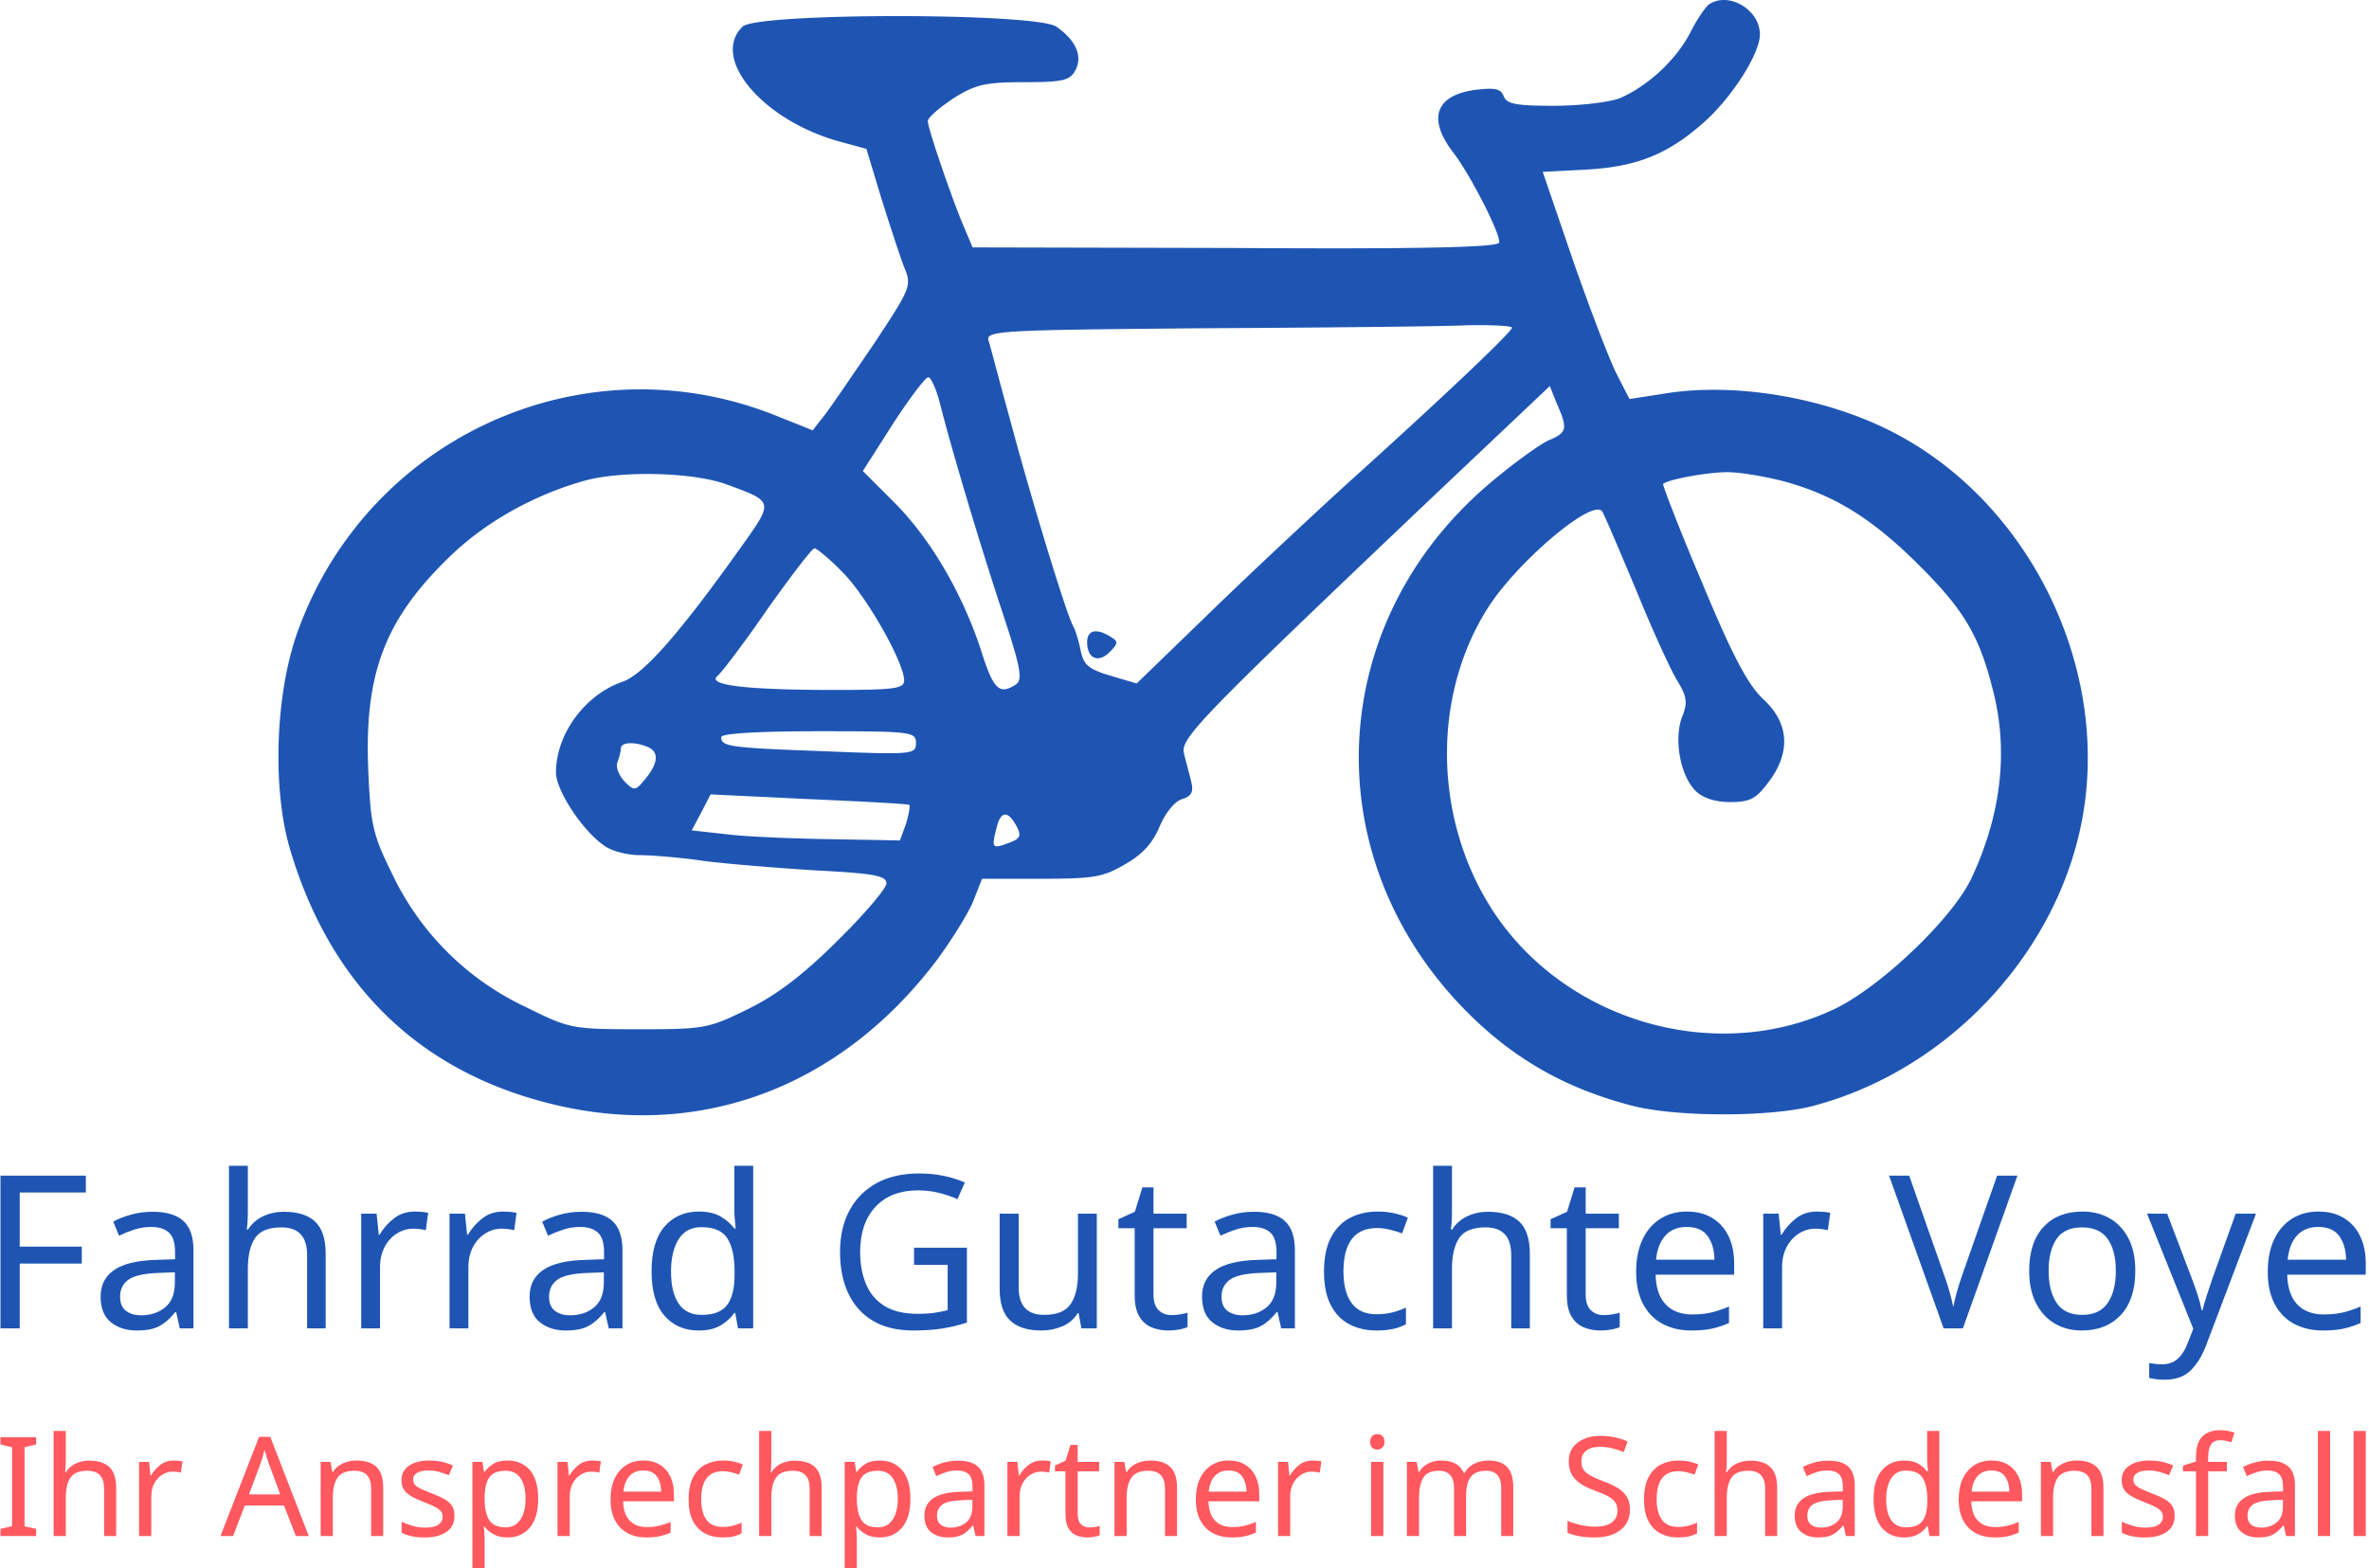 <?xml version="1.0" encoding="UTF-8"?>
<svg xmlns="http://www.w3.org/2000/svg" xmlns:xlink="http://www.w3.org/1999/xlink" xmlns:svgjs="http://svgjs.dev/svgjs" version="1.1" width="1500" height="993" viewBox="0 0 1500 993">
  <g transform="matrix(1,0,0,1,-0.875,0.402)">
    <svg xmlns="http://www.w3.org/2000/svg" xmlns:xlink="http://www.w3.org/1999/xlink" viewBox="0 0 373 247" data-background-color="#ffffff" preserveAspectRatio="xMidYMid meet" height="993" width="1500">
      <g id="tight-bounds" transform="matrix(1,0,0,1,0.217,-0.1)">
        <svg viewBox="0 0 372.565 247.2" height="247.2" width="372.565">
          <g>
            <svg viewBox="0 0 395.52 262.431" height="247.2" width="372.565">
              <g transform="matrix(1,0,0,1,0,194.953)">
                <svg viewBox="0 0 395.52 67.477" height="67.477" width="395.52">
                  <g id="textblocktransform">
                    <svg viewBox="0 0 395.52 67.477" height="67.477" width="395.52" id="textblock">
                      <g>
                        <svg viewBox="0 0 395.52 35.777" height="35.777" width="395.52">
                          <g transform="matrix(1,0,0,1,0,0)">
                            <svg width="395.52" viewBox="4.85 -38 552.7 50" height="35.777" data-palette-color="#1e55b3">
                              <path d="M9.35-15.15L9.35 0 4.85 0 4.85-35.7 24.8-35.7 24.8-31.75 9.35-31.75 9.35-19.1 23.85-19.1 23.85-15.15 9.35-15.15ZM40.35-27.25L40.35-27.25Q45.25-27.25 47.6-25.1 49.95-22.95 49.95-18.25L49.95-18.25 49.95 0 46.75 0 45.9-3.8 45.7-3.8Q43.95-1.6 42.02-0.55 40.1 0.5 36.7 0.5L36.7 0.5Q33.05 0.5 30.65-1.43 28.25-3.35 28.25-7.45L28.25-7.45Q28.25-11.45 31.4-13.63 34.55-15.8 41.1-16L41.1-16 45.65-16.15 45.65-17.75Q45.65-21.1 44.2-22.4 42.75-23.7 40.1-23.7L40.1-23.7Q38-23.7 36.1-23.08 34.2-22.45 32.55-21.65L32.55-21.65 31.2-24.95Q32.95-25.9 35.35-26.58 37.75-27.25 40.35-27.25ZM45.6-13.1L41.65-12.95Q36.65-12.75 34.72-11.35 32.8-9.95 32.8-7.4L32.8-7.4Q32.8-5.15 34.17-4.1 35.55-3.05 37.7-3.05L37.7-3.05Q41.1-3.05 43.35-4.93 45.6-6.8 45.6-10.7L45.6-10.7 45.6-13.1ZM62.65-38L62.65-26.85Q62.65-24.85 62.4-23.1L62.4-23.1 62.7-23.1Q64-25.15 66.22-26.2 68.45-27.25 71.05-27.25L71.05-27.25Q75.95-27.25 78.4-24.93 80.84-22.6 80.84-17.45L80.84-17.45 80.84 0 76.5 0 76.5-17.15Q76.5-23.6 70.5-23.6L70.5-23.6Q66-23.6 64.32-21.08 62.65-18.55 62.65-13.85L62.65-13.85 62.65 0 58.25 0 58.25-38 62.65-38ZM101.64-27.3L101.64-27.3Q102.39-27.3 103.27-27.23 104.14-27.15 104.79-27L104.79-27 104.24-22.95Q103.59-23.1 102.82-23.2 102.04-23.3 101.34-23.3L101.34-23.3Q99.29-23.3 97.49-22.18 95.69-21.05 94.62-19.03 93.54-17 93.54-14.3L93.54-14.3 93.54 0 89.14 0 89.14-26.8 92.74-26.8 93.24-21.9 93.44-21.9Q94.74-24.1 96.79-25.7 98.84-27.3 101.64-27.3ZM122.29-27.3L122.29-27.3Q123.04-27.3 123.92-27.23 124.79-27.15 125.44-27L125.44-27 124.89-22.95Q124.24-23.1 123.47-23.2 122.69-23.3 121.99-23.3L121.99-23.3Q119.94-23.3 118.14-22.18 116.34-21.05 115.27-19.03 114.19-17 114.19-14.3L114.19-14.3 114.19 0 109.79 0 109.79-26.8 113.39-26.8 113.89-21.9 114.09-21.9Q115.39-24.1 117.44-25.7 119.49-27.3 122.29-27.3ZM140.59-27.25L140.59-27.25Q145.49-27.25 147.84-25.1 150.19-22.95 150.19-18.25L150.19-18.25 150.19 0 146.99 0 146.14-3.8 145.94-3.8Q144.19-1.6 142.26-0.55 140.34 0.5 136.94 0.5L136.94 0.5Q133.29 0.5 130.89-1.43 128.49-3.35 128.49-7.45L128.49-7.45Q128.49-11.45 131.64-13.63 134.79-15.8 141.34-16L141.34-16 145.89-16.15 145.89-17.75Q145.89-21.1 144.44-22.4 142.99-23.7 140.34-23.7L140.34-23.7Q138.24-23.7 136.34-23.08 134.44-22.45 132.79-21.65L132.79-21.65 131.44-24.95Q133.19-25.9 135.59-26.58 137.99-27.25 140.59-27.25ZM145.84-13.1L141.89-12.95Q136.89-12.75 134.96-11.35 133.04-9.95 133.04-7.4L133.04-7.4Q133.04-5.15 134.41-4.1 135.79-3.05 137.94-3.05L137.94-3.05Q141.34-3.05 143.59-4.93 145.84-6.8 145.84-10.7L145.84-10.7 145.84-13.1ZM167.99 0.5L167.99 0.5Q162.99 0.5 159.99-2.98 156.99-6.45 156.99-13.35L156.99-13.35Q156.99-20.25 160.01-23.78 163.04-27.3 168.04-27.3L168.04-27.3Q171.14-27.3 173.11-26.15 175.09-25 176.34-23.35L176.34-23.35 176.64-23.35Q176.59-24 176.46-25.28 176.34-26.55 176.34-27.3L176.34-27.3 176.34-38 180.74-38 180.74 0 177.19 0 176.54-3.6 176.34-3.6Q175.14-1.9 173.14-0.7 171.14 0.5 167.99 0.5ZM168.69-3.15L168.69-3.15Q172.94-3.15 174.66-5.48 176.39-7.8 176.39-12.5L176.39-12.5 176.39-13.3Q176.39-18.3 174.74-20.98 173.09-23.65 168.64-23.65L168.64-23.65Q165.09-23.65 163.31-20.83 161.54-18 161.54-13.25L161.54-13.25Q161.54-8.45 163.31-5.8 165.09-3.15 168.69-3.15ZM218.33-14.85L218.33-18.85 230.68-18.85 230.68-1.35Q227.78-0.4 224.83 0.05 221.88 0.5 218.13 0.5L218.13 0.5Q212.58 0.5 208.78-1.73 204.98-3.95 203.01-8.08 201.03-12.2 201.03-17.85L201.03-17.85Q201.03-23.45 203.23-27.55 205.43-31.65 209.56-33.93 213.68-36.2 219.53-36.2L219.53-36.2Q222.53-36.2 225.21-35.65 227.88-35.1 230.18-34.1L230.18-34.1 228.48-30.2Q226.58-31.05 224.21-31.65 221.83-32.25 219.28-32.25L219.28-32.25Q212.88-32.25 209.31-28.4 205.73-24.55 205.73-17.85L205.73-17.85Q205.73-13.6 207.11-10.33 208.48-7.05 211.43-5.23 214.38-3.4 219.18-3.4L219.18-3.4Q221.53-3.4 223.18-3.65 224.83-3.9 226.18-4.25L226.18-4.25 226.18-14.85 218.33-14.85ZM256.63-26.8L261.03-26.8 261.03 0 257.43 0 256.78-3.55 256.58-3.55Q255.28-1.45 252.98-0.48 250.68 0.5 248.08 0.5L248.08 0.5Q243.23 0.5 240.78-1.83 238.33-4.15 238.33-9.25L238.33-9.25 238.33-26.8 242.78-26.8 242.78-9.55Q242.78-3.15 248.73-3.15L248.73-3.15Q253.18-3.15 254.9-5.65 256.63-8.15 256.63-12.85L256.63-12.85 256.63-26.8ZM278.48-3.1L278.48-3.1Q279.48-3.1 280.53-3.28 281.58-3.45 282.23-3.65L282.23-3.65 282.23-0.3Q281.53 0.05 280.23 0.28 278.93 0.5 277.73 0.5L277.73 0.5Q275.63 0.5 273.85-0.23 272.08-0.95 270.98-2.75 269.88-4.55 269.88-7.8L269.88-7.8 269.88-23.4 266.08-23.4 266.08-25.5 269.93-27.25 271.68-32.95 274.28-32.95 274.28-26.8 282.03-26.8 282.03-23.4 274.28-23.4 274.28-7.9Q274.28-5.45 275.45-4.28 276.63-3.1 278.48-3.1ZM297.72-27.25L297.72-27.25Q302.62-27.25 304.97-25.1 307.32-22.95 307.32-18.25L307.32-18.25 307.32 0 304.12 0 303.27-3.8 303.07-3.8Q301.32-1.6 299.4-0.55 297.47 0.5 294.07 0.5L294.07 0.5Q290.42 0.5 288.02-1.43 285.62-3.35 285.62-7.45L285.62-7.45Q285.62-11.45 288.77-13.63 291.92-15.8 298.47-16L298.47-16 303.02-16.15 303.02-17.75Q303.02-21.1 301.57-22.4 300.12-23.7 297.47-23.7L297.47-23.7Q295.37-23.7 293.47-23.08 291.57-22.45 289.92-21.65L289.92-21.65 288.57-24.95Q290.32-25.9 292.72-26.58 295.12-27.25 297.72-27.25ZM302.97-13.1L299.02-12.95Q294.02-12.75 292.1-11.35 290.17-9.95 290.17-7.4L290.17-7.4Q290.17-5.15 291.55-4.1 292.92-3.05 295.07-3.05L295.07-3.05Q298.47-3.05 300.72-4.93 302.97-6.8 302.97-10.7L302.97-10.7 302.97-13.1ZM326.37 0.5L326.37 0.5Q322.82 0.5 320.05-0.95 317.27-2.4 315.7-5.45 314.12-8.5 314.12-13.25L314.12-13.25Q314.12-18.2 315.77-21.3 317.42-24.4 320.25-25.85 323.07-27.3 326.67-27.3L326.67-27.3Q328.72-27.3 330.62-26.88 332.52-26.45 333.72-25.85L333.72-25.85 332.37-22.2Q331.17-22.65 329.57-23.05 327.97-23.45 326.57-23.45L326.57-23.45Q318.67-23.45 318.67-13.3L318.67-13.3Q318.67-8.45 320.6-5.88 322.52-3.3 326.32-3.3L326.32-3.3Q328.52-3.3 330.2-3.75 331.87-4.2 333.27-4.85L333.27-4.85 333.27-0.95Q331.92-0.25 330.3 0.13 328.67 0.5 326.37 0.5ZM344.02-38L344.02-26.85Q344.02-24.85 343.77-23.1L343.77-23.1 344.07-23.1Q345.37-25.15 347.59-26.2 349.82-27.25 352.42-27.25L352.42-27.25Q357.32-27.25 359.77-24.93 362.22-22.6 362.22-17.45L362.22-17.45 362.22 0 357.87 0 357.87-17.15Q357.87-23.6 351.87-23.6L351.87-23.6Q347.37-23.6 345.69-21.08 344.02-18.55 344.02-13.85L344.02-13.85 344.02 0 339.62 0 339.62-38 344.02-38ZM379.47-3.1L379.47-3.1Q380.47-3.1 381.52-3.28 382.57-3.45 383.22-3.65L383.22-3.65 383.22-0.3Q382.52 0.05 381.22 0.28 379.92 0.5 378.72 0.5L378.72 0.5Q376.62 0.5 374.84-0.23 373.07-0.95 371.97-2.75 370.87-4.55 370.87-7.8L370.87-7.8 370.87-23.4 367.07-23.4 367.07-25.5 370.92-27.25 372.67-32.95 375.27-32.95 375.27-26.8 383.02-26.8 383.02-23.4 375.27-23.4 375.27-7.9Q375.27-5.45 376.44-4.28 377.62-3.1 379.47-3.1ZM398.91-27.3L398.91-27.3Q402.36-27.3 404.84-25.8 407.31-24.3 408.64-21.58 409.96-18.85 409.96-15.2L409.96-15.2 409.96-12.55 391.61-12.55Q391.71-8 393.94-5.63 396.16-3.25 400.16-3.25L400.16-3.25Q402.71-3.25 404.69-3.73 406.66-4.2 408.76-5.1L408.76-5.1 408.76-1.25Q406.71-0.35 404.71 0.08 402.71 0.5 399.96 0.5L399.96 0.5Q396.16 0.5 393.24-1.05 390.31-2.6 388.69-5.68 387.06-8.75 387.06-13.2L387.06-13.2Q387.06-17.6 388.54-20.75 390.01-23.9 392.69-25.6 395.36-27.3 398.91-27.3ZM398.86-23.7L398.86-23.7Q395.71-23.7 393.89-21.68 392.06-19.65 391.71-16.05L391.71-16.05 405.36-16.05Q405.31-19.45 403.76-21.58 402.21-23.7 398.86-23.7ZM429.26-27.3L429.26-27.3Q430.01-27.3 430.89-27.23 431.76-27.15 432.41-27L432.41-27 431.86-22.95Q431.21-23.1 430.44-23.2 429.66-23.3 428.96-23.3L428.96-23.3Q426.91-23.3 425.11-22.18 423.31-21.05 422.24-19.03 421.16-17 421.16-14.3L421.16-14.3 421.16 0 416.76 0 416.76-26.8 420.36-26.8 420.86-21.9 421.06-21.9Q422.36-24.1 424.41-25.7 426.46-27.3 429.26-27.3ZM471.41-35.7L476.16-35.7 463.41 0 458.91 0 446.16-35.7 450.86-35.7 458.91-12.8Q459.71-10.6 460.26-8.68 460.81-6.75 461.16-5L461.16-5Q461.51-6.75 462.06-8.7 462.61-10.65 463.41-12.9L463.41-12.9 471.41-35.7ZM503.7-13.45L503.7-13.45Q503.7-6.8 500.33-3.15 496.95 0.5 491.2 0.5L491.2 0.5Q487.65 0.5 484.88-1.13 482.1-2.75 480.5-5.88 478.9-9 478.9-13.45L478.9-13.45Q478.9-20.1 482.25-23.7 485.6-27.3 491.35-27.3L491.35-27.3Q495-27.3 497.78-25.68 500.55-24.05 502.13-20.98 503.7-17.9 503.7-13.45ZM483.45-13.45L483.45-13.45Q483.45-8.7 485.33-5.93 487.2-3.15 491.3-3.15L491.3-3.15Q495.35-3.15 497.25-5.93 499.15-8.7 499.15-13.45L499.15-13.45Q499.15-18.2 497.25-20.9 495.35-23.6 491.25-23.6L491.25-23.6Q487.15-23.6 485.3-20.9 483.45-18.2 483.45-13.45ZM517.25 0.1L506.45-26.8 511.15-26.8 516.95-11.55Q517.7-9.55 518.3-7.73 518.9-5.9 519.2-4.25L519.2-4.25 519.4-4.25Q519.7-5.5 520.35-7.53 521-9.55 521.7-11.6L521.7-11.6 527.15-26.8 531.9-26.8 520.35 3.7Q518.95 7.5 516.73 9.75 514.5 12 510.6 12L510.6 12Q509.4 12 508.5 11.88 507.6 11.75 506.95 11.6L506.95 11.6 506.95 8.1Q507.5 8.2 508.28 8.3 509.05 8.4 509.9 8.4L509.9 8.4Q512.2 8.4 513.63 7.1 515.05 5.8 515.85 3.65L515.85 3.65 517.25 0.1ZM546.5-27.3L546.5-27.3Q549.95-27.3 552.42-25.8 554.9-24.3 556.22-21.58 557.55-18.85 557.55-15.2L557.55-15.2 557.55-12.55 539.2-12.55Q539.3-8 541.52-5.63 543.75-3.25 547.75-3.25L547.75-3.25Q550.3-3.25 552.27-3.73 554.25-4.2 556.35-5.1L556.35-5.1 556.35-1.25Q554.3-0.35 552.3 0.08 550.3 0.5 547.55 0.5L547.55 0.5Q543.75 0.5 540.82-1.05 537.9-2.6 536.27-5.68 534.65-8.75 534.65-13.2L534.65-13.2Q534.65-17.6 536.12-20.75 537.6-23.9 540.27-25.6 542.95-27.3 546.5-27.3ZM546.45-23.7L546.45-23.7Q543.3-23.7 541.47-21.68 539.65-19.65 539.3-16.05L539.3-16.05 552.95-16.05Q552.9-19.45 551.35-21.58 549.8-23.7 546.45-23.7Z" opacity="1" transform="matrix(1,0,0,1,0,0)" fill="#1e55b3" class="wordmark-text-0" data-fill-palette-color="primary" id="text-0"></path>
                            </svg>
                          </g>
                        </svg>
                      </g>
                      <g transform="matrix(1,0,0,1,0,44.224)">
                        <svg viewBox="0 0 395.52 23.254" height="23.254" width="395.52">
                          <g transform="matrix(1,0,0,1,0,0)">
                            <svg width="395.52" viewBox="2 -38.25 854.61 50.25" height="23.254" data-palette-color="#ff585f">
                              <path d="M14.9-2.6L14.9 0 2 0 2-2.6 6.2-3.55 6.2-32.1 2-33.1 2-35.7 14.9-35.7 14.9-33.1 10.7-32.1 10.7-3.55 14.9-2.6ZM25.6-38L25.6-26.85Q25.6-24.85 25.35-23.1L25.35-23.1 25.65-23.1Q26.95-25.15 29.17-26.2 31.4-27.25 34-27.25L34-27.25Q38.9-27.25 41.35-24.93 43.8-22.6 43.8-17.45L43.8-17.45 43.8 0 39.45 0 39.45-17.15Q39.45-23.6 33.45-23.6L33.45-23.6Q28.95-23.6 27.27-21.08 25.6-18.55 25.6-13.85L25.6-13.85 25.6 0 21.2 0 21.2-38 25.6-38ZM64.59-27.3L64.59-27.3Q65.34-27.3 66.22-27.23 67.09-27.15 67.75-27L67.75-27 67.19-22.95Q66.55-23.1 65.77-23.2 65-23.3 64.3-23.3L64.3-23.3Q62.24-23.3 60.45-22.18 58.64-21.05 57.57-19.03 56.49-17 56.49-14.3L56.49-14.3 56.49 0 52.09 0 52.09-26.8 55.7-26.8 56.2-21.9 56.39-21.9Q57.7-24.1 59.74-25.7 61.8-27.3 64.59-27.3ZM113.39 0L108.74 0 104.44-11.05 90.29-11.05 86.04 0 81.49 0 95.44-35.85 99.49-35.85 113.39 0ZM103.09-15.05L99.09-25.85Q98.94-26.25 98.59-27.3 98.24-28.35 97.92-29.48 97.59-30.6 97.39-31.2L97.39-31.2Q97.04-29.65 96.59-28.18 96.14-26.7 95.84-25.85L95.84-25.85 91.79-15.05 103.09-15.05ZM130.59-27.3L130.59-27.3Q135.39-27.3 137.84-24.98 140.29-22.65 140.29-17.45L140.29-17.45 140.29 0 135.94 0 135.94-17.15Q135.94-23.6 129.94-23.6L129.94-23.6Q125.49-23.6 123.79-21.1 122.09-18.6 122.09-13.9L122.09-13.9 122.09 0 117.69 0 117.69-26.8 121.24-26.8 121.89-23.15 122.14-23.15Q123.44-25.25 125.74-26.28 128.04-27.3 130.59-27.3ZM166.04-7.4L166.04-7.4Q166.04-3.5 163.14-1.5 160.24 0.5 155.34 0.5L155.34 0.5Q152.53 0.5 150.51 0.05 148.49-0.4 146.94-1.2L146.94-1.2 146.94-5.2Q148.53-4.4 150.81-3.73 153.09-3.05 155.44-3.05L155.44-3.05Q158.78-3.05 160.28-4.13 161.78-5.2 161.78-7L161.78-7Q161.78-8 161.24-8.8 160.69-9.6 159.26-10.4 157.84-11.2 155.19-12.2L155.19-12.2Q152.59-13.2 150.74-14.2 148.89-15.2 147.89-16.6 146.89-18 146.89-20.2L146.89-20.2Q146.89-23.6 149.66-25.45 152.44-27.3 156.94-27.3L156.94-27.3Q159.39-27.3 161.51-26.83 163.64-26.35 165.49-25.5L165.49-25.5 163.99-22Q162.28-22.7 160.44-23.2 158.59-23.7 156.64-23.7L156.64-23.7Q153.94-23.7 152.51-22.83 151.09-21.95 151.09-20.45L151.09-20.45Q151.09-19.35 151.74-18.57 152.39-17.8 153.91-17.07 155.44-16.35 157.99-15.35L157.99-15.35Q160.53-14.4 162.34-13.4 164.14-12.4 165.09-10.98 166.04-9.55 166.04-7.4ZM185.28-27.3L185.28-27.3Q190.23-27.3 193.26-23.85 196.28-20.4 196.28-13.45L196.28-13.45Q196.28-6.6 193.26-3.05 190.23 0.5 185.23 0.5L185.23 0.5Q182.13 0.5 180.11-0.68 178.08-1.85 176.93-3.4L176.93-3.4 176.63-3.4Q176.73-2.55 176.83-1.25 176.93 0.05 176.93 1L176.93 1 176.93 12 172.53 12 172.53-26.8 176.13-26.8 176.73-23.15 176.93-23.15Q178.13-24.9 180.08-26.1 182.03-27.3 185.28-27.3ZM184.48-23.6L184.48-23.6Q180.38-23.6 178.71-21.3 177.03-19 176.93-14.3L176.93-14.3 176.93-13.45Q176.93-8.5 178.56-5.83 180.18-3.15 184.58-3.15L184.58-3.15Q187.03-3.15 188.61-4.5 190.18-5.85 190.96-8.18 191.73-10.5 191.73-13.5L191.73-13.5Q191.73-18.1 189.96-20.85 188.18-23.6 184.48-23.6ZM215.78-27.3L215.78-27.3Q216.53-27.3 217.41-27.23 218.28-27.15 218.93-27L218.93-27 218.38-22.95Q217.73-23.1 216.96-23.2 216.18-23.3 215.48-23.3L215.48-23.3Q213.43-23.3 211.63-22.18 209.83-21.05 208.76-19.03 207.68-17 207.68-14.3L207.68-14.3 207.68 0 203.28 0 203.28-26.8 206.88-26.8 207.38-21.9 207.58-21.9Q208.88-24.1 210.93-25.7 212.98-27.3 215.78-27.3ZM234.28-27.3L234.28-27.3Q237.73-27.3 240.2-25.8 242.68-24.3 244-21.58 245.33-18.85 245.33-15.2L245.33-15.2 245.33-12.55 226.98-12.55Q227.08-8 229.3-5.63 231.53-3.25 235.53-3.25L235.53-3.25Q238.08-3.25 240.05-3.73 242.03-4.2 244.13-5.1L244.13-5.1 244.13-1.25Q242.08-0.35 240.08 0.08 238.08 0.5 235.33 0.5L235.33 0.5Q231.53 0.5 228.6-1.05 225.68-2.6 224.05-5.68 222.43-8.75 222.43-13.2L222.43-13.2Q222.43-17.6 223.9-20.75 225.38-23.9 228.05-25.6 230.73-27.3 234.28-27.3ZM234.23-23.7L234.23-23.7Q231.08-23.7 229.25-21.68 227.43-19.65 227.08-16.05L227.08-16.05 240.73-16.05Q240.68-19.45 239.13-21.58 237.58-23.7 234.23-23.7ZM262.88 0.5L262.88 0.5Q259.33 0.5 256.55-0.95 253.78-2.4 252.2-5.45 250.63-8.5 250.63-13.25L250.63-13.25Q250.63-18.2 252.28-21.3 253.93-24.4 256.75-25.85 259.58-27.3 263.18-27.3L263.18-27.3Q265.23-27.3 267.13-26.88 269.03-26.45 270.23-25.85L270.23-25.85 268.88-22.2Q267.68-22.65 266.08-23.05 264.48-23.45 263.08-23.45L263.08-23.45Q255.18-23.45 255.18-13.3L255.18-13.3Q255.18-8.45 257.1-5.88 259.03-3.3 262.83-3.3L262.83-3.3Q265.03-3.3 266.7-3.75 268.38-4.2 269.78-4.85L269.78-4.85 269.78-0.95Q268.43-0.25 266.8 0.13 265.18 0.5 262.88 0.5ZM280.52-38L280.52-26.85Q280.52-24.85 280.27-23.1L280.27-23.1 280.57-23.1Q281.87-25.15 284.1-26.2 286.32-27.25 288.92-27.25L288.92-27.25Q293.82-27.25 296.27-24.93 298.72-22.6 298.72-17.45L298.72-17.45 298.72 0 294.37 0 294.37-17.15Q294.37-23.6 288.37-23.6L288.37-23.6Q283.87-23.6 282.2-21.08 280.52-18.55 280.52-13.85L280.52-13.85 280.52 0 276.12 0 276.12-38 280.52-38ZM319.77-27.3L319.77-27.3Q324.72-27.3 327.75-23.85 330.77-20.4 330.77-13.45L330.77-13.45Q330.77-6.6 327.75-3.05 324.72 0.5 319.72 0.5L319.72 0.5Q316.62 0.5 314.6-0.68 312.57-1.85 311.42-3.4L311.42-3.4 311.12-3.4Q311.22-2.55 311.32-1.25 311.42 0.05 311.42 1L311.42 1 311.42 12 307.02 12 307.02-26.8 310.62-26.8 311.22-23.15 311.42-23.15Q312.62-24.9 314.57-26.1 316.52-27.3 319.77-27.3ZM318.97-23.6L318.97-23.6Q314.87-23.6 313.2-21.3 311.52-19 311.42-14.3L311.42-14.3 311.42-13.45Q311.42-8.5 313.05-5.83 314.67-3.15 319.07-3.15L319.07-3.15Q321.52-3.15 323.1-4.5 324.67-5.85 325.45-8.18 326.22-10.5 326.22-13.5L326.22-13.5Q326.22-18.1 324.45-20.85 322.67-23.6 318.97-23.6ZM347.92-27.25L347.92-27.25Q352.82-27.25 355.17-25.1 357.52-22.95 357.52-18.25L357.52-18.25 357.52 0 354.32 0 353.47-3.8 353.27-3.8Q351.52-1.6 349.59-0.55 347.67 0.5 344.27 0.5L344.27 0.5Q340.62 0.5 338.22-1.43 335.82-3.35 335.82-7.45L335.82-7.45Q335.82-11.45 338.97-13.63 342.12-15.8 348.67-16L348.67-16 353.22-16.15 353.22-17.75Q353.22-21.1 351.77-22.4 350.32-23.7 347.67-23.7L347.67-23.7Q345.57-23.7 343.67-23.08 341.77-22.45 340.12-21.65L340.12-21.65 338.77-24.95Q340.52-25.9 342.92-26.58 345.32-27.25 347.92-27.25ZM353.17-13.1L349.22-12.95Q344.22-12.75 342.29-11.35 340.37-9.95 340.37-7.4L340.37-7.4Q340.37-5.15 341.74-4.1 343.12-3.05 345.27-3.05L345.27-3.05Q348.67-3.05 350.92-4.93 353.17-6.8 353.17-10.7L353.17-10.7 353.17-13.1ZM378.32-27.3L378.32-27.3Q379.07-27.3 379.94-27.23 380.82-27.15 381.47-27L381.47-27 380.92-22.95Q380.27-23.1 379.49-23.2 378.72-23.3 378.02-23.3L378.02-23.3Q375.97-23.3 374.17-22.18 372.37-21.05 371.29-19.03 370.22-17 370.22-14.3L370.22-14.3 370.22 0 365.82 0 365.82-26.8 369.42-26.8 369.92-21.9 370.12-21.9Q371.42-24.1 373.47-25.7 375.52-27.3 378.32-27.3ZM395.41-3.1L395.41-3.1Q396.41-3.1 397.46-3.28 398.51-3.45 399.16-3.65L399.16-3.65 399.16-0.3Q398.46 0.05 397.16 0.28 395.86 0.5 394.66 0.5L394.66 0.5Q392.56 0.5 390.79-0.23 389.01-0.95 387.91-2.75 386.81-4.55 386.81-7.8L386.81-7.8 386.81-23.4 383.01-23.4 383.01-25.5 386.86-27.25 388.61-32.95 391.21-32.95 391.21-26.8 398.96-26.8 398.96-23.4 391.21-23.4 391.21-7.9Q391.21-5.45 392.39-4.28 393.56-3.1 395.41-3.1ZM417.41-27.3L417.41-27.3Q422.21-27.3 424.66-24.98 427.11-22.65 427.11-17.45L427.11-17.45 427.11 0 422.76 0 422.76-17.15Q422.76-23.6 416.76-23.6L416.76-23.6Q412.31-23.6 410.61-21.1 408.91-18.6 408.91-13.9L408.91-13.9 408.91 0 404.51 0 404.51-26.8 408.06-26.8 408.71-23.15 408.96-23.15Q410.26-25.25 412.56-26.28 414.86-27.3 417.41-27.3ZM445.76-27.3L445.76-27.3Q449.21-27.3 451.68-25.8 454.16-24.3 455.48-21.58 456.81-18.85 456.81-15.2L456.81-15.2 456.81-12.55 438.46-12.55Q438.56-8 440.78-5.63 443.01-3.25 447.01-3.25L447.01-3.25Q449.56-3.25 451.53-3.73 453.51-4.2 455.61-5.1L455.61-5.1 455.61-1.25Q453.56-0.35 451.56 0.08 449.56 0.5 446.81 0.5L446.81 0.5Q443.01 0.5 440.08-1.05 437.16-2.6 435.53-5.68 433.91-8.75 433.91-13.2L433.91-13.2Q433.91-17.6 435.38-20.75 436.86-23.9 439.53-25.6 442.21-27.3 445.76-27.3ZM445.71-23.7L445.71-23.7Q442.56-23.7 440.73-21.68 438.91-19.65 438.56-16.05L438.56-16.05 452.21-16.05Q452.16-19.45 450.61-21.58 449.06-23.7 445.71-23.7ZM476.11-27.3L476.11-27.3Q476.86-27.3 477.73-27.23 478.61-27.15 479.25-27L479.25-27 478.71-22.95Q478.06-23.1 477.28-23.2 476.5-23.3 475.81-23.3L475.81-23.3Q473.75-23.3 471.96-22.18 470.16-21.05 469.08-19.03 468-17 468-14.3L468-14.3 468 0 463.61 0 463.61-26.8 467.21-26.8 467.71-21.9 467.91-21.9Q469.21-24.1 471.25-25.7 473.31-27.3 476.11-27.3ZM499.5-36.85L499.5-36.85Q500.5-36.85 501.27-36.18 502.05-35.5 502.05-34.05L502.05-34.05Q502.05-32.65 501.27-31.95 500.5-31.25 499.5-31.25L499.5-31.25Q498.4-31.25 497.65-31.95 496.9-32.65 496.9-34.05L496.9-34.05Q496.9-35.5 497.65-36.18 498.4-36.85 499.5-36.85ZM497.25-26.8L501.65-26.8 501.65 0 497.25 0 497.25-26.8ZM539.55-27.3L539.55-27.3Q544.1-27.3 546.35-24.98 548.6-22.65 548.6-17.45L548.6-17.45 548.6 0 544.25 0 544.25-17.25Q544.25-23.6 538.8-23.6L538.8-23.6Q534.9-23.6 533.22-21.35 531.55-19.1 531.55-14.8L531.55-14.8 531.55 0 527.2 0 527.2-17.25Q527.2-23.6 521.7-23.6L521.7-23.6Q517.65-23.6 516.1-21.1 514.55-18.6 514.55-13.9L514.55-13.9 514.55 0 510.15 0 510.15-26.8 513.7-26.8 514.35-23.15 514.6-23.15Q515.85-25.25 517.97-26.28 520.1-27.3 522.5-27.3L522.5-27.3Q528.8-27.3 530.7-22.8L530.7-22.8 530.95-22.8Q532.3-25.1 534.62-26.2 536.95-27.3 539.55-27.3ZM590.74-9.55L590.74-9.55Q590.74-4.8 587.29-2.15 583.84 0.5 577.99 0.5L577.99 0.5Q574.99 0.5 572.44 0.05 569.89-0.4 568.19-1.2L568.19-1.2 568.19-5.5Q569.99-4.7 572.67-4.05 575.34-3.4 578.19-3.4L578.19-3.4Q582.19-3.4 584.22-4.95 586.24-6.5 586.24-9.15L586.24-9.15Q586.24-10.9 585.49-12.1 584.74-13.3 582.92-14.33 581.09-15.35 577.84-16.5L577.84-16.5Q573.29-18.15 570.97-20.55 568.64-22.95 568.64-27.1L568.64-27.1Q568.64-29.95 570.09-31.98 571.54-34 574.12-35.1 576.69-36.2 580.04-36.2L580.04-36.2Q582.99-36.2 585.44-35.65 587.89-35.1 589.89-34.2L589.89-34.2 588.49-30.35Q586.64-31.15 584.47-31.7 582.29-32.25 579.94-32.25L579.94-32.25Q576.59-32.25 574.89-30.83 573.19-29.4 573.19-27.05L573.19-27.05Q573.19-25.25 573.94-24.05 574.69-22.85 576.39-21.9 578.09-20.95 580.99-19.85L580.99-19.85Q584.14-18.7 586.32-17.38 588.49-16.05 589.62-14.2 590.74-12.35 590.74-9.55ZM608.09 0.5L608.09 0.5Q604.54 0.5 601.76-0.95 598.99-2.4 597.41-5.45 595.84-8.5 595.84-13.25L595.84-13.25Q595.84-18.2 597.49-21.3 599.14-24.4 601.96-25.85 604.79-27.3 608.39-27.3L608.39-27.3Q610.44-27.3 612.34-26.88 614.24-26.45 615.44-25.85L615.44-25.85 614.09-22.2Q612.89-22.65 611.29-23.05 609.69-23.45 608.29-23.45L608.29-23.45Q600.39-23.45 600.39-13.3L600.39-13.3Q600.39-8.45 602.31-5.88 604.24-3.3 608.04-3.3L608.04-3.3Q610.24-3.3 611.91-3.75 613.59-4.2 614.99-4.85L614.99-4.85 614.99-0.95Q613.64-0.25 612.01 0.13 610.39 0.5 608.09 0.5ZM625.74-38L625.74-26.85Q625.74-24.85 625.49-23.1L625.49-23.1 625.79-23.1Q627.09-25.15 629.31-26.2 631.54-27.25 634.14-27.25L634.14-27.25Q639.04-27.25 641.49-24.93 643.94-22.6 643.94-17.45L643.94-17.45 643.94 0 639.59 0 639.59-17.15Q639.59-23.6 633.59-23.6L633.59-23.6Q629.09-23.6 627.41-21.08 625.74-18.55 625.74-13.85L625.74-13.85 625.74 0 621.34 0 621.34-38 625.74-38ZM662.38-27.25L662.38-27.25Q667.28-27.25 669.63-25.1 671.98-22.95 671.98-18.25L671.98-18.25 671.98 0 668.78 0 667.93-3.8 667.73-3.8Q665.98-1.6 664.06-0.55 662.13 0.5 658.73 0.5L658.73 0.5Q655.08 0.5 652.68-1.43 650.28-3.35 650.28-7.45L650.28-7.45Q650.28-11.45 653.43-13.63 656.58-15.8 663.13-16L663.13-16 667.68-16.15 667.68-17.75Q667.68-21.1 666.23-22.4 664.78-23.7 662.13-23.7L662.13-23.7Q660.03-23.7 658.13-23.08 656.23-22.45 654.58-21.65L654.58-21.65 653.23-24.95Q654.98-25.9 657.38-26.58 659.78-27.25 662.38-27.25ZM667.63-13.1L663.68-12.95Q658.68-12.75 656.76-11.35 654.83-9.95 654.83-7.4L654.83-7.4Q654.83-5.15 656.21-4.1 657.58-3.05 659.73-3.05L659.73-3.05Q663.13-3.05 665.38-4.93 667.63-6.8 667.63-10.7L667.63-10.7 667.63-13.1ZM689.78 0.5L689.78 0.5Q684.78 0.5 681.78-2.98 678.78-6.45 678.78-13.35L678.78-13.35Q678.78-20.25 681.81-23.78 684.83-27.3 689.83-27.3L689.83-27.3Q692.93-27.3 694.91-26.15 696.88-25 698.13-23.35L698.13-23.35 698.43-23.35Q698.38-24 698.26-25.28 698.13-26.55 698.13-27.3L698.13-27.3 698.13-38 702.53-38 702.53 0 698.98 0 698.33-3.6 698.13-3.6Q696.93-1.9 694.93-0.7 692.93 0.5 689.78 0.5ZM690.48-3.15L690.48-3.15Q694.73-3.15 696.46-5.48 698.18-7.8 698.18-12.5L698.18-12.5 698.18-13.3Q698.18-18.3 696.53-20.98 694.88-23.65 690.43-23.65L690.43-23.65Q686.88-23.65 685.11-20.83 683.33-18 683.33-13.25L683.33-13.25Q683.33-8.45 685.11-5.8 686.88-3.15 690.48-3.15ZM721.38-27.3L721.38-27.3Q724.83-27.3 727.3-25.8 729.78-24.3 731.1-21.58 732.43-18.85 732.43-15.2L732.43-15.2 732.43-12.55 714.08-12.55Q714.18-8 716.4-5.63 718.63-3.25 722.63-3.25L722.63-3.25Q725.18-3.25 727.15-3.73 729.13-4.2 731.23-5.1L731.23-5.1 731.23-1.25Q729.18-0.35 727.18 0.08 725.18 0.5 722.43 0.5L722.43 0.5Q718.63 0.5 715.7-1.05 712.78-2.6 711.15-5.68 709.53-8.75 709.53-13.2L709.53-13.2Q709.53-17.6 711-20.75 712.48-23.9 715.15-25.6 717.83-27.3 721.38-27.3ZM721.33-23.7L721.33-23.7Q718.18-23.7 716.35-21.68 714.53-19.65 714.18-16.05L714.18-16.05 727.83-16.05Q727.78-19.45 726.23-21.58 724.68-23.7 721.33-23.7ZM752.13-27.3L752.13-27.3Q756.93-27.3 759.38-24.98 761.83-22.65 761.83-17.45L761.83-17.45 761.83 0 757.48 0 757.48-17.15Q757.48-23.6 751.48-23.6L751.48-23.6Q747.03-23.6 745.33-21.1 743.63-18.6 743.63-13.9L743.63-13.9 743.63 0 739.23 0 739.23-26.8 742.78-26.8 743.43-23.15 743.68-23.15Q744.98-25.25 747.28-26.28 749.58-27.3 752.13-27.3ZM787.57-7.4L787.57-7.4Q787.57-3.5 784.67-1.5 781.77 0.5 776.87 0.5L776.87 0.5Q774.07 0.5 772.05 0.05 770.02-0.4 768.47-1.2L768.47-1.2 768.47-5.2Q770.07-4.4 772.35-3.73 774.62-3.05 776.97-3.05L776.97-3.05Q780.32-3.05 781.82-4.13 783.32-5.2 783.32-7L783.32-7Q783.32-8 782.77-8.8 782.22-9.6 780.8-10.4 779.37-11.2 776.72-12.2L776.72-12.2Q774.12-13.2 772.27-14.2 770.42-15.2 769.42-16.6 768.42-18 768.42-20.2L768.42-20.2Q768.42-23.6 771.2-25.45 773.97-27.3 778.47-27.3L778.47-27.3Q780.92-27.3 783.05-26.83 785.17-26.35 787.02-25.5L787.02-25.5 785.52-22Q783.82-22.7 781.97-23.2 780.12-23.7 778.17-23.7L778.17-23.7Q775.47-23.7 774.05-22.83 772.62-21.95 772.62-20.45L772.62-20.45Q772.62-19.35 773.27-18.57 773.92-17.8 775.45-17.07 776.97-16.35 779.52-15.35L779.52-15.35Q782.07-14.4 783.87-13.4 785.67-12.4 786.62-10.98 787.57-9.55 787.57-7.4ZM806.42-26.8L806.42-23.4 799.67-23.4 799.67 0 795.27 0 795.27-23.4 790.57-23.4 790.57-25.45 795.27-26.95 795.27-28.5Q795.27-33.7 797.57-35.98 799.87-38.25 803.97-38.25L803.97-38.25Q805.57-38.25 806.9-37.98 808.22-37.7 809.17-37.35L809.17-37.35 808.02-33.9Q807.22-34.15 806.17-34.4 805.12-34.65 804.02-34.65L804.02-34.65Q801.82-34.65 800.75-33.18 799.67-31.7 799.67-28.55L799.67-28.55 799.67-26.8 806.42-26.8ZM821.42-27.25L821.42-27.25Q826.32-27.25 828.67-25.1 831.02-22.95 831.02-18.25L831.02-18.25 831.02 0 827.82 0 826.97-3.8 826.77-3.8Q825.02-1.6 823.09-0.55 821.17 0.5 817.77 0.5L817.77 0.5Q814.12 0.5 811.72-1.43 809.32-3.35 809.32-7.45L809.32-7.45Q809.32-11.45 812.47-13.63 815.62-15.8 822.17-16L822.17-16 826.72-16.15 826.72-17.75Q826.72-21.1 825.27-22.4 823.82-23.7 821.17-23.7L821.17-23.7Q819.07-23.7 817.17-23.08 815.27-22.45 813.62-21.65L813.62-21.65 812.27-24.95Q814.02-25.9 816.42-26.58 818.82-27.25 821.42-27.25ZM826.67-13.1L822.72-12.95Q817.72-12.75 815.79-11.35 813.87-9.95 813.87-7.4L813.87-7.4Q813.87-5.15 815.24-4.1 816.62-3.05 818.77-3.05L818.77-3.05Q822.17-3.05 824.42-4.93 826.67-6.8 826.67-10.7L826.67-10.7 826.67-13.1ZM843.72-38L843.72 0 839.32 0 839.32-38 843.72-38ZM856.61-38L856.61 0 852.21 0 852.21-38 856.61-38Z" opacity="1" transform="matrix(1,0,0,1,0,0)" fill="#ff585f" class="slogan-text-1" data-fill-palette-color="secondary" id="text-1"></path>
                            </svg>
                          </g>
                        </svg>
                      </g>
                    </svg>
                  </g>
                </svg>
              </g>
              <g transform="matrix(1,0,0,1,46.495,0)">
                <svg viewBox="0 0 302.53 186.507" height="186.507" width="302.53">
                  <g>
                    <svg xmlns="http://www.w3.org/2000/svg" width="302.53" height="186.507" version="1.0" viewBox="-0.017 0.012 306.587 189.009" x="0" y="0" class="icon-icon-0" data-fill-palette-color="accent" id="icon-0">
                      <path d="M242.41 0.74c-0.6 0.4-2.1 2.6-3.2 4.8-2.4 4.6-7.1 9-11.9 11.1-1.8 0.7-6.8 1.3-11.2 1.3-6.4 0-8-0.3-8.5-1.6s-1.5-1.5-4.8-1.1c-6.8 0.9-8.2 4.9-3.7 10.7 2.9 3.8 8.1 14 7.7 15.2-0.3 0.8-13.8 1.1-44.8 0.9l-44.4-0.1-1.4-3.3c-2-4.6-6.2-16.9-6.2-18.1 0-0.6 2-2.3 4.4-3.9 3.7-2.3 5.3-2.7 11.9-2.7 6.6 0 7.8-0.3 8.7-2 1.3-2.4 0.1-5.1-3.2-7.4-3.4-2.4-50.9-2.4-53.2 0-5.5 5.4 3.6 16 16.6 19.5l4.4 1.2 2.6 8.6c1.5 4.7 3.2 10 3.9 11.7 1.2 2.9 0.9 3.5-5.4 13-3.7 5.4-7.4 10.9-8.4 12.1l-1.8 2.3-6-2.4c-32.6-13.2-69.4 3.4-81.3 36.6-3.8 10.6-4.3 26.8-1.2 37 6.8 22.7 21.6 37.2 43.6 42.8 25.3 6.5 49.5-2.4 66-24.3 2.5-3.4 5.3-7.9 6.1-9.9l1.5-3.8h10.1c8.9 0 10.5-0.3 14.2-2.5 3-1.7 4.7-3.7 5.8-6.4 1-2.3 2.5-4.2 3.8-4.6 1.6-0.5 2-1.2 1.5-3.1-0.3-1.3-0.9-3.4-1.2-4.7-0.6-2.5 2.9-6.1 41.5-42.8l20.5-19.4 1.2 3c1.9 4.3 1.7 4.9-1.4 6.2-1.5 0.7-5.7 3.7-9.4 6.8-28.6 23.7-30.5 64-4.3 90.2 7.9 7.9 16.7 12.9 28 15.8 7.5 1.9 23.3 1.9 30.5 0 23.5-6.2 42.3-26.9 45.9-50.3 3.9-25.3-9.8-52.3-32.4-63.9-11.4-5.9-26.9-8.5-38.8-6.5l-5.8 0.9-2.1-4.1c-1.2-2.3-4.5-10.9-7.4-19.2l-5.2-15.2 7.6-0.4c8.4-0.5 13.6-2.6 19.6-7.9 4.8-4.2 9.6-11.7 9.6-15 0-4.2-5.3-7.3-8.6-5.1m-33.4 54.8c0 0.7-11.9 12-28 26.5-5.7 5.2-16.1 14.9-23 21.6l-12.6 12.2-4.4-1.3c-3.7-1.1-4.6-1.8-5.1-4.3-0.3-1.6-0.9-3.4-1.2-4-1.1-1.7-7.2-21.8-10.7-34.9-1.8-6.5-3.4-12.7-3.7-13.6-0.5-1.7 1.9-1.8 36.3-2.1 20.3-0.1 40.4-0.3 44.7-0.5 4.2-0.1 7.7 0.1 7.7 0.4m-97 12.6c2.2 8.7 7.3 25.6 10.8 36.1 3 9.1 3.3 11 2.1 11.8-2.8 1.8-3.8 0.8-5.9-5.9-3.2-9.7-8.6-18.9-14.7-25l-5.3-5.3 5.1-8c2.8-4.3 5.5-7.9 6-7.9 0.4 0 1.3 1.9 1.9 4.2m-36 14c7.9 2.9 7.9 2.8 2.5 10.4-10.6 14.9-16.7 21.8-20.2 23-6.4 2.2-11.3 8.9-11.3 15.4 0 3 4.5 9.9 8.2 12.4 1.2 0.9 3.9 1.6 6 1.6 2 0 7 0.4 11 1 4 0.5 12.6 1.2 19.1 1.6 9.7 0.5 11.7 0.9 11.7 2.2 0 0.8-3.7 5.2-8.3 9.7-5.8 5.8-10.3 9.2-15.2 11.6-6.7 3.3-7.4 3.4-18.5 3.4-11.4 0-11.7-0.1-19.2-3.8a47.32 47.32 0 0 1-22.4-22.2c-3.4-6.9-3.8-8.4-4.2-17.8-0.7-16.3 2.7-25.5 13.6-36.1 6.1-6 14.5-10.7 23.2-13.1 6.3-1.7 18.4-1.4 24 0.7m178.5-0.7c8.8 2.3 15.2 6.2 23.1 14 7.8 7.7 10.5 12.1 12.8 21.2 2.8 10.5 1.5 21.5-3.6 32.3-3.2 6.7-15 18-22.8 21.9-19.9 9.7-45.5 2.6-58-16.1-10.3-15.5-10.7-36.6-1.1-51.7 5.1-8 18-18.8 19.4-16.3 0.3 0.4 2.8 6.3 5.7 13.2 2.8 6.9 6 13.9 7.1 15.6 1.5 2.5 1.7 3.6 0.7 6-1.4 3.8-0.3 9.9 2.3 12.5 1.2 1.2 3.3 1.9 5.8 1.9 3.4 0 4.4-0.5 6.5-3.3 3.9-5.1 3.6-10.1-0.9-14.2-2.6-2.5-5.2-7.4-10.3-19.7-3.8-8.9-6.7-16.5-6.6-16.7 0.6-0.7 6.9-1.9 10.4-2 2-0.1 6.2 0.6 9.5 1.4m-158.8 15.7c4.1 4.2 10.3 15.2 10.3 18.2 0 1.4-1.8 1.6-11.9 1.6-14.8 0-21.7-0.8-19.7-2.4 0.7-0.6 4.6-5.7 8.5-11.4 4-5.6 7.5-10.2 7.9-10.2 0.4 0 2.7 1.9 4.9 4.2m12.3 28.8c0 1.9-0.5 2-15.2 1.4-16.5-0.6-17.8-0.8-17.8-2.4 0-0.6 5.8-1 16.5-1 15.8 0 16.5 0.1 16.5 2m-45.6 0.6c2.1 0.8 2 2.7-0.2 5.4-1.7 2.1-1.9 2.2-3.6 0.5-0.9-1-1.5-2.4-1.2-3.2 0.3-0.8 0.6-1.9 0.6-2.4 0-1 2.1-1.2 4.4-0.3m44.5 9.9c0.1 0.2-0.1 1.6-0.6 3.2l-1 2.8-11.4-0.2c-6.3-0.1-14.2-0.4-17.6-0.8l-6.3-0.7 1.6-3 1.6-3.1 16.6 0.8c9.2 0.4 16.9 0.8 17.1 1m18.1 3.5c0.9 1.7 0.7 2.2-1.2 2.9-2.9 1.1-3 0.9-2.2-2.3 0.7-3.1 1.9-3.3 3.4-0.6" fill="#1e55b3" data-fill-palette-color="accent"></path>
                      <path d="M137.01 108.84c0 2.8 1.9 3.6 3.8 1.7 1.5-1.5 1.5-1.8 0.2-2.6-2.4-1.5-4-1.2-4 0.9" fill="#1e55b3" data-fill-palette-color="accent"></path>
                    </svg>
                  </g>
                </svg>
              </g>
              <g></g>
            </svg>
          </g>
          <defs></defs>
        </svg>
        <rect width="372.565" height="247.2" fill="none" stroke="none" visibility="hidden"></rect>
      </g>
    </svg>
  </g>
</svg>
